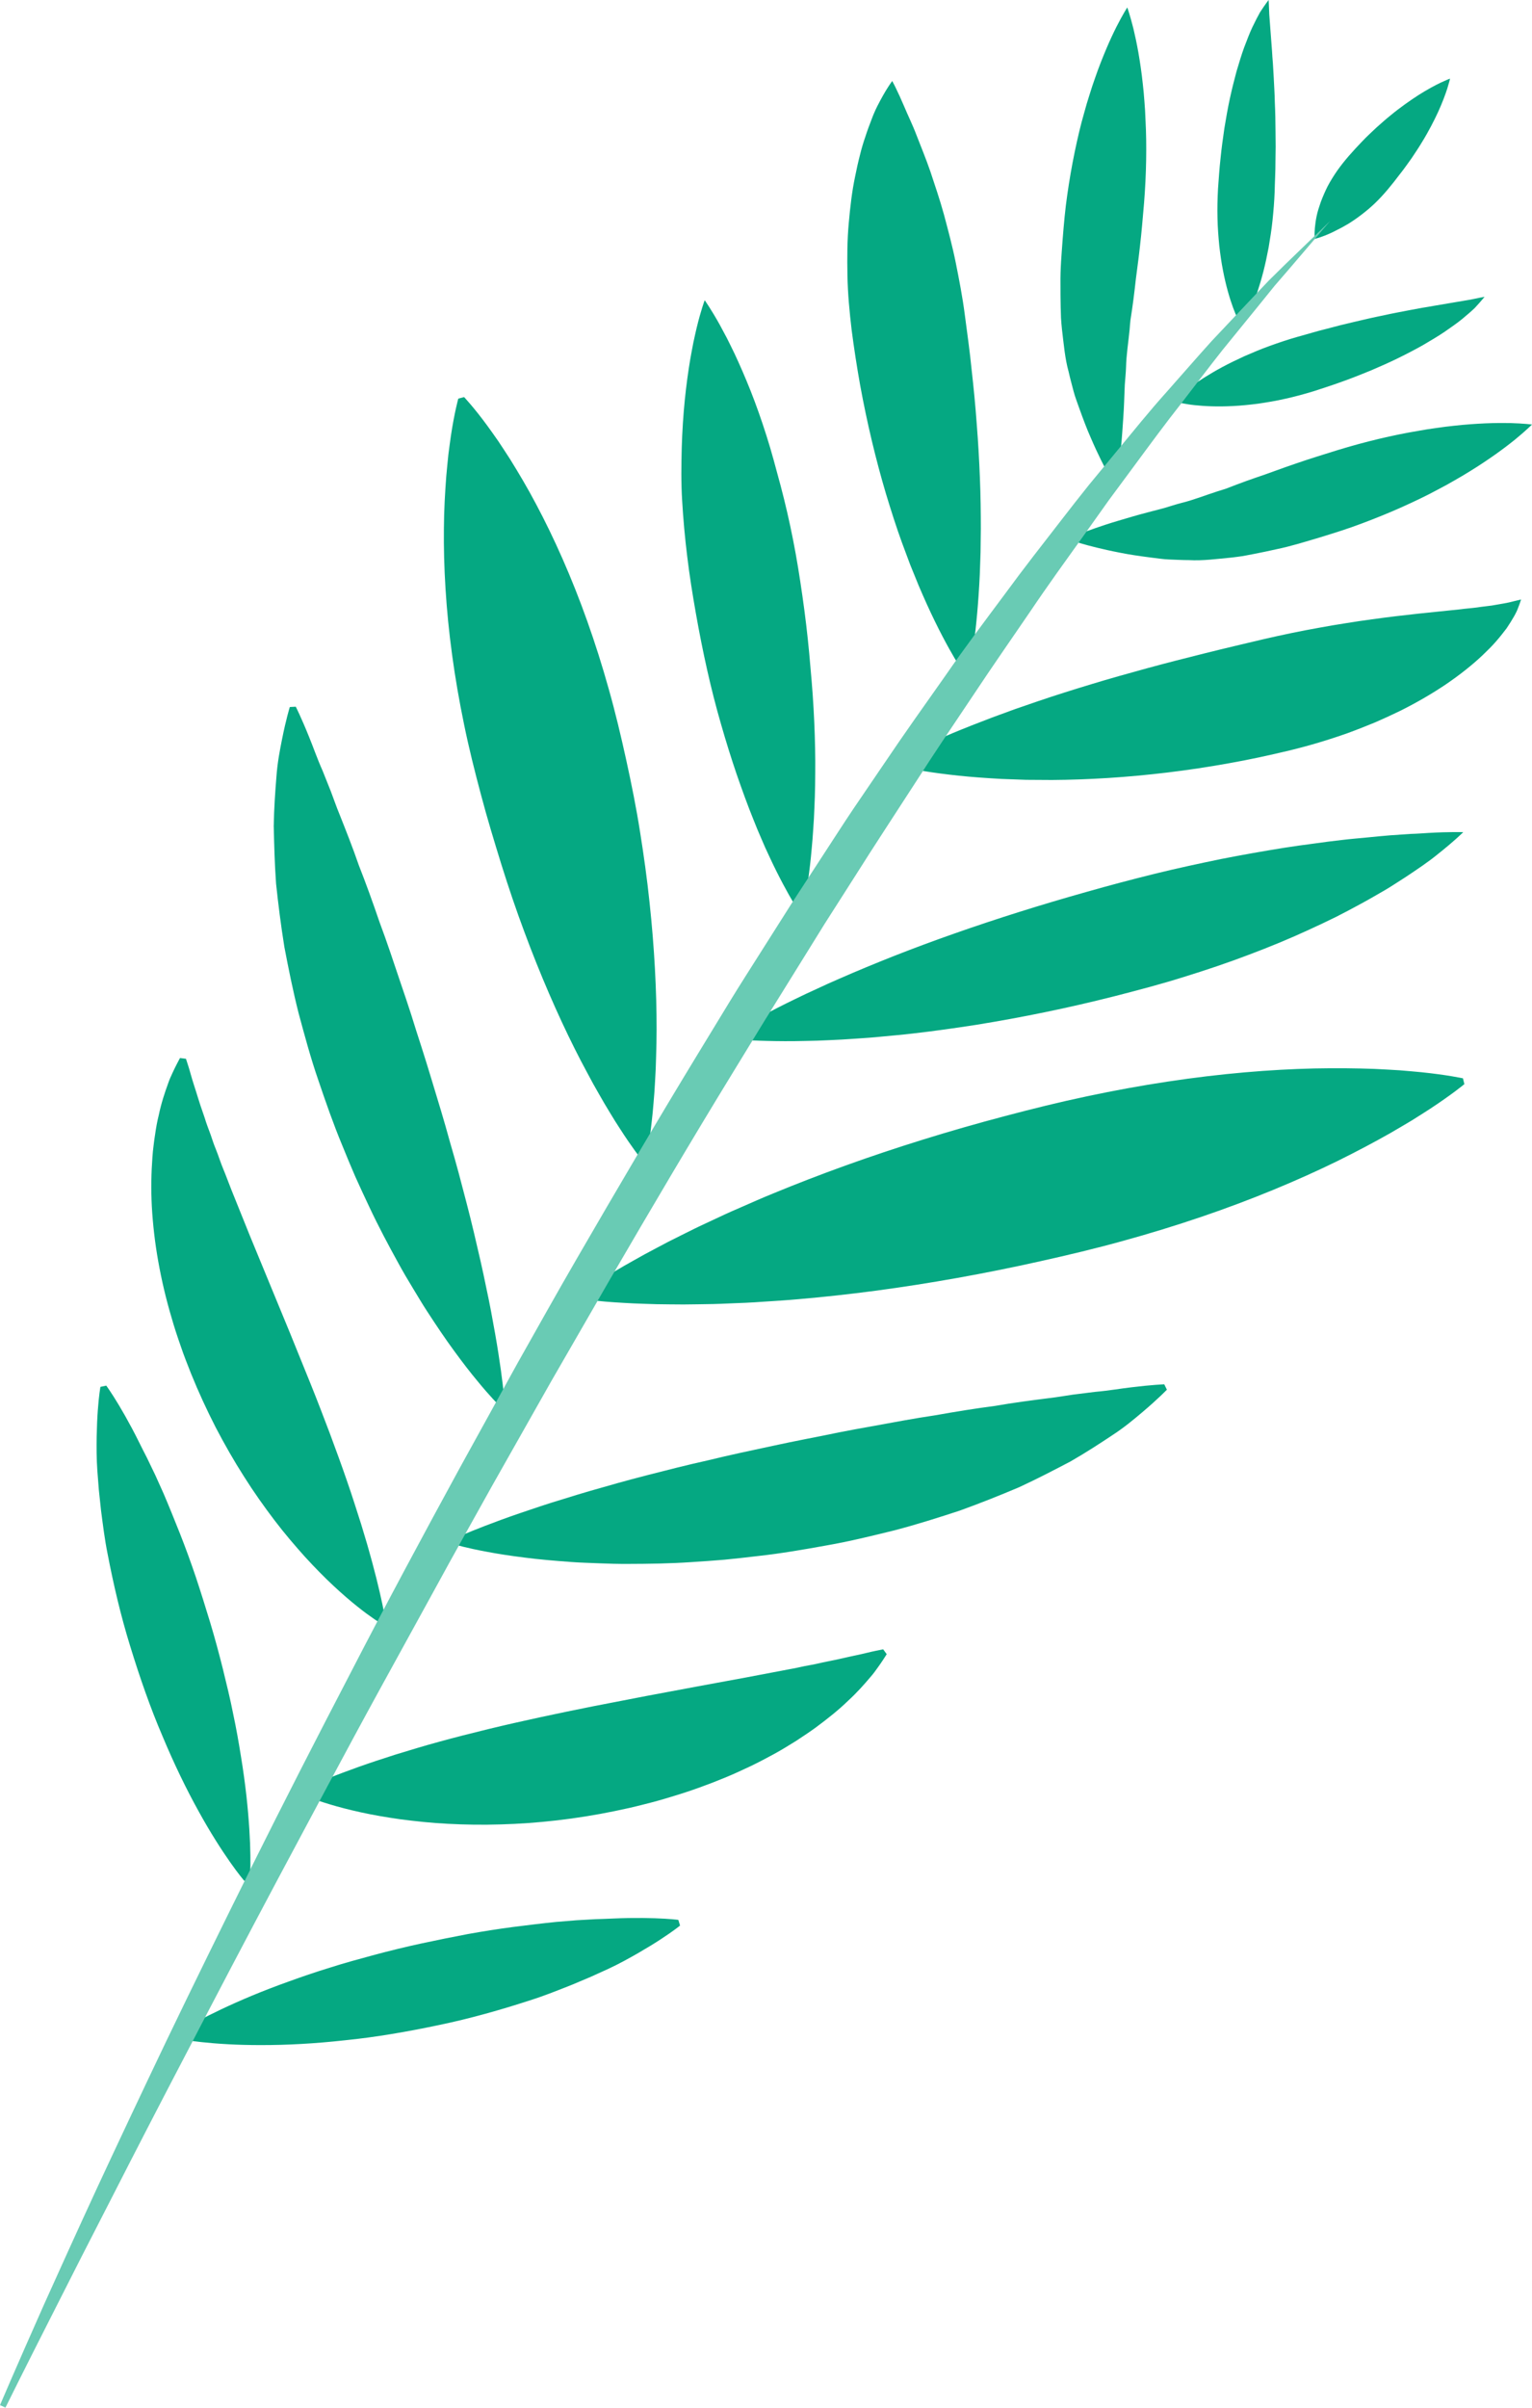 <?xml version="1.0" encoding="UTF-8" standalone="no"?><svg xmlns="http://www.w3.org/2000/svg" xmlns:xlink="http://www.w3.org/1999/xlink" fill="#000000" height="402.4" preserveAspectRatio="xMidYMid meet" version="1" viewBox="0.0 0.0 256.2 402.4" width="256.2" zoomAndPan="magnify"><defs><clipPath id="a"><path d="M 16 0 L 256.199 0 L 256.199 342 L 16 342 Z M 16 0"/></clipPath><clipPath id="b"><path d="M 0 36 L 223 36 L 223 402.379 L 0 402.379 Z M 0 36"/></clipPath></defs><g><g clip-path="url(#a)" id="change1_1"><path d="M 220.883 33.746 C 220.59 34.594 220.336 35.371 220.184 36.109 C 220.031 36.844 219.945 37.516 219.891 38.078 C 219.836 38.641 219.836 39.105 219.836 39.43 C 219.824 39.742 219.848 39.93 219.848 39.93 C 219.848 39.93 220.031 39.895 220.328 39.797 C 220.637 39.703 221.086 39.566 221.602 39.355 C 222.117 39.148 222.727 38.887 223.371 38.547 C 224.035 38.227 224.746 37.844 225.48 37.406 C 226.203 36.957 226.945 36.449 227.684 35.879 C 228.449 35.301 229.215 34.656 229.953 33.949 C 231.434 32.531 232.797 30.84 234.109 29.102 C 234.797 28.246 235.422 27.336 236.055 26.461 C 236.656 25.551 237.262 24.668 237.793 23.77 C 238.348 22.887 238.836 21.992 239.293 21.145 C 239.75 20.289 240.148 19.461 240.512 18.684 C 241.223 17.121 241.73 15.746 242.047 14.75 C 242.195 14.242 242.312 13.844 242.391 13.57 C 242.457 13.289 242.492 13.141 242.492 13.141 C 242.492 13.141 242.352 13.195 242.078 13.301 C 241.82 13.418 241.441 13.586 240.957 13.801 C 240.012 14.25 238.719 14.941 237.266 15.859 C 236.547 16.324 235.777 16.836 234.996 17.402 C 234.215 17.973 233.398 18.574 232.598 19.242 C 231.777 19.895 230.984 20.613 230.168 21.332 C 229.387 22.078 228.566 22.82 227.812 23.621 C 226.277 25.219 224.789 26.859 223.598 28.566 C 223.004 29.422 222.473 30.285 222.016 31.145 C 221.57 32.039 221.195 32.918 220.883 33.746 Z M 28.691 220.215 C 29.137 221.801 29.66 223.367 30.207 224.93 C 30.734 226.504 31.348 228.043 31.957 229.582 C 33.199 232.656 34.586 235.652 36.062 238.535 C 37.562 241.41 39.145 244.176 40.805 246.77 C 42.445 249.371 44.172 251.801 45.883 254.051 C 47.59 256.301 49.344 258.336 50.996 260.18 C 52.672 262.012 54.277 263.637 55.766 265.027 C 57.258 266.414 58.609 267.578 59.773 268.5 C 62.086 270.352 63.605 271.254 63.605 271.254 L 64.434 270.695 C 64.434 270.695 64.172 268.969 63.508 266.133 C 63.188 264.711 62.758 263.016 62.242 261.094 C 61.992 260.133 61.684 259.137 61.395 258.066 C 61.078 257.016 60.746 255.91 60.402 254.758 C 59.672 252.48 58.906 250.02 58.016 247.473 C 57.141 244.922 56.164 242.27 55.156 239.551 C 54.125 236.836 53.062 234.051 51.934 231.258 C 50.809 228.477 49.66 225.656 48.516 222.832 C 46.215 217.258 43.914 211.68 41.758 206.449 C 40.703 203.836 39.684 201.305 38.719 198.906 C 38.23 197.699 37.82 196.523 37.34 195.383 C 36.859 194.238 36.531 193.125 36.09 192.051 C 35.629 190.977 35.367 189.941 34.969 188.949 C 34.789 188.453 34.59 187.965 34.441 187.488 C 34.297 187.016 34.145 186.551 33.984 186.102 C 33.332 184.289 32.887 182.688 32.434 181.328 C 31.992 179.969 31.73 178.883 31.477 178.121 C 31.23 177.355 31.098 176.949 31.098 176.949 L 30.105 176.824 C 30.105 176.824 29.891 177.195 29.523 177.922 C 29.34 178.281 29.113 178.73 28.867 179.27 C 28.613 179.809 28.324 180.434 28.09 181.141 C 27.578 182.559 26.973 184.324 26.547 186.379 C 26.285 187.41 26.09 188.516 25.926 189.68 C 25.828 190.262 25.754 190.863 25.68 191.477 C 25.598 192.098 25.535 192.727 25.492 193.367 C 25.297 195.941 25.238 198.734 25.391 201.668 C 25.559 204.594 25.902 207.66 26.457 210.773 C 27.012 213.891 27.75 217.066 28.691 220.215 Z M 49.938 169.34 C 50.938 173.043 51.953 176.832 53.227 180.508 C 54.477 184.195 55.758 187.879 57.23 191.41 C 57.949 193.184 58.676 194.938 59.422 196.656 C 60.188 198.371 60.977 200.047 61.754 201.695 C 63.297 204.996 64.969 208.109 66.582 211.043 C 67.383 212.512 68.211 213.922 69.035 215.27 C 69.859 216.617 70.625 217.934 71.434 219.164 C 73.039 221.633 74.543 223.867 75.973 225.805 C 77.395 227.75 78.68 229.414 79.801 230.754 C 82.008 233.457 83.477 234.883 83.477 234.883 L 84.387 234.465 C 84.387 234.465 84.242 232.43 83.766 229.008 C 83.527 227.297 83.215 225.23 82.801 222.895 C 82.387 220.559 81.914 217.93 81.297 215.113 C 80.727 212.277 80.027 209.25 79.27 206.059 C 78.52 202.867 77.633 199.547 76.727 196.117 C 76.262 194.406 75.781 192.672 75.266 190.93 C 74.789 189.172 74.277 187.406 73.75 185.633 C 72.668 182.09 71.617 178.496 70.469 174.93 C 69.887 173.148 69.32 171.367 68.773 169.594 C 68.195 167.824 67.617 166.062 67.012 164.324 C 65.84 160.84 64.715 157.418 63.477 154.125 C 62.348 150.824 61.203 147.641 60.012 144.625 C 58.969 141.598 57.832 138.75 56.781 136.102 C 56.227 134.781 55.809 133.508 55.34 132.293 C 54.852 131.074 54.391 129.922 53.961 128.84 C 52.992 126.664 52.348 124.75 51.688 123.16 C 50.41 119.98 49.465 118.109 49.465 118.109 L 48.465 118.16 C 48.465 118.16 47.852 120.102 47.16 123.578 C 46.816 125.312 46.387 127.457 46.223 129.875 C 46.027 132.301 45.824 135.066 45.777 138.07 C 45.848 141.039 45.922 144.277 46.168 147.688 C 46.523 151.055 46.969 154.609 47.555 158.262 C 48.242 161.867 48.992 165.605 49.938 169.34 Z M 115.961 57.207 C 115.797 58.086 115.602 59.035 115.43 60.051 C 115.09 62.074 114.773 64.355 114.52 66.84 C 114.273 69.32 114.094 72.004 114.008 74.828 C 113.938 77.648 113.887 80.645 114.078 83.668 C 114.254 86.703 114.535 89.82 114.922 92.977 C 115.301 96.133 115.809 99.32 116.371 102.5 C 117.492 108.855 118.875 115.172 120.574 121.016 C 121.41 123.938 122.293 126.754 123.195 129.406 C 124.117 132.059 125.02 134.562 125.949 136.852 C 126.395 138 126.855 139.094 127.309 140.133 C 127.742 141.176 128.188 142.152 128.625 143.07 C 129.473 144.91 130.285 146.504 130.98 147.809 C 132.363 150.422 133.332 151.883 133.332 151.883 L 134.316 151.707 C 134.316 151.707 134.73 150.004 135.141 147.074 C 135.352 145.609 135.57 143.836 135.742 141.816 C 135.84 140.805 135.926 139.73 135.996 138.605 C 136.078 137.477 136.152 136.293 136.191 135.066 C 136.316 132.602 136.344 129.949 136.34 127.156 C 136.32 124.363 136.227 121.43 136.055 118.414 C 135.891 115.395 135.609 112.289 135.324 109.145 C 135.027 105.996 134.652 102.812 134.195 99.645 C 133.742 96.473 133.242 93.309 132.625 90.215 C 132.016 87.117 131.316 84.086 130.543 81.168 C 129.75 78.242 129.027 75.449 128.172 72.801 C 127.336 70.152 126.445 67.656 125.543 65.363 C 124.629 63.066 123.715 60.969 122.844 59.113 C 122.406 58.184 121.961 57.32 121.566 56.516 C 121.141 55.719 120.746 54.984 120.391 54.32 C 118.922 51.672 117.848 50.176 117.848 50.176 C 117.848 50.176 117.207 51.863 116.504 54.789 C 116.324 55.52 116.156 56.324 115.961 57.207 Z M 74.629 79.609 C 74.43 82.227 74.254 85.164 74.234 88.32 C 74.164 94.641 74.57 101.875 75.609 109.465 C 76.125 113.262 76.793 117.145 77.605 121.062 C 78.406 124.98 79.391 128.914 80.441 132.84 C 81.477 136.773 82.66 140.641 83.852 144.496 C 85.055 148.344 86.328 152.105 87.68 155.715 C 90.359 162.945 93.27 169.598 96.086 175.223 C 96.789 176.629 97.492 177.973 98.18 179.242 C 98.848 180.52 99.516 181.719 100.168 182.844 C 100.801 183.973 101.426 185.02 102.02 185.988 C 102.594 186.957 103.16 187.84 103.676 188.633 C 105.723 191.82 107.137 193.586 107.137 193.586 L 108.109 193.355 C 108.109 193.355 108.59 191.148 108.996 187.383 C 109.102 186.441 109.215 185.398 109.297 184.273 C 109.398 183.145 109.488 181.926 109.551 180.637 C 109.633 179.34 109.695 177.965 109.723 176.523 C 109.77 175.082 109.805 173.566 109.805 171.992 C 109.812 165.703 109.449 158.453 108.621 150.785 C 108.219 146.949 107.676 143.016 107.039 139.039 C 106.418 135.07 105.605 131.023 104.727 127.023 C 103.848 123.016 102.898 119.023 101.797 115.137 C 100.707 111.242 99.504 107.449 98.207 103.809 C 95.621 96.531 92.648 89.887 89.68 84.312 C 88.211 81.52 86.707 79.008 85.332 76.789 C 84.637 75.688 83.941 74.664 83.32 73.715 C 82.652 72.773 82.062 71.906 81.488 71.137 C 79.215 68.039 77.609 66.363 77.609 66.363 L 76.641 66.621 C 76.641 66.621 76 68.906 75.418 72.754 C 75.27 73.715 75.148 74.766 74.988 75.922 C 74.879 77.062 74.734 78.301 74.629 79.609 Z M 41.207 300.121 C 40.977 298.086 40.684 295.895 40.305 293.602 C 39.941 291.301 39.52 288.891 38.992 286.43 C 38.512 283.949 37.879 281.43 37.258 278.867 C 36.617 276.312 35.922 273.73 35.152 271.172 C 34.375 268.613 33.578 266.062 32.75 263.57 C 31.91 261.082 31.02 258.648 30.098 256.309 C 29.164 253.969 28.262 251.727 27.352 249.602 C 26.875 248.543 26.414 247.516 25.965 246.52 C 25.488 245.531 25.027 244.574 24.586 243.66 C 23.637 241.832 22.848 240.16 22.055 238.688 C 21.266 237.211 20.539 235.926 19.902 234.871 C 18.645 232.762 17.77 231.574 17.77 231.574 L 16.793 231.781 C 16.793 231.781 16.535 233.207 16.359 235.672 C 16.266 236.906 16.199 238.398 16.164 240.109 C 16.145 241.812 16.129 243.758 16.281 245.809 C 16.359 246.84 16.445 247.91 16.531 249.02 C 16.648 250.121 16.77 251.262 16.895 252.434 C 17.203 254.762 17.496 257.242 18 259.727 C 18.961 264.719 20.184 270.016 21.785 275.164 C 23.371 280.328 25.145 285.434 27.152 290.102 C 29.105 294.789 31.195 299.074 33.195 302.676 C 35.176 306.281 37.074 309.211 38.488 311.223 C 39.898 313.238 40.852 314.336 40.852 314.336 L 41.801 314.027 C 41.801 314.027 41.91 312.574 41.871 310.117 C 41.844 307.656 41.656 304.199 41.207 300.121 Z M 145.715 20.066 C 145.387 20.91 145.039 21.836 144.723 22.828 C 144.375 23.82 144.055 24.895 143.793 25.992 C 143.504 27.102 143.246 28.27 143.004 29.492 C 142.48 31.961 142.18 34.57 141.934 37.355 C 141.676 40.152 141.664 43.035 141.719 46.035 C 141.773 49.039 142.059 52.082 142.426 55.184 C 142.828 58.27 143.309 61.387 143.867 64.496 C 145.004 70.695 146.469 76.836 148.16 82.516 C 149.02 85.352 149.891 88.09 150.824 90.656 C 151.305 91.938 151.77 93.188 152.219 94.395 C 152.707 95.59 153.176 96.746 153.629 97.859 C 154.57 100.074 155.488 102.09 156.359 103.867 C 157.223 105.641 158.039 107.176 158.738 108.434 C 160.133 110.949 161.109 112.344 161.109 112.344 L 162.094 112.152 C 162.094 112.152 162.465 110.492 162.844 107.652 C 163.234 104.809 163.629 100.785 163.852 96.02 C 163.895 94.828 163.938 93.594 163.98 92.312 C 163.996 91.035 164.012 89.719 164.027 88.363 C 164.027 85.66 163.992 82.824 163.871 79.902 C 163.758 76.98 163.59 73.98 163.348 70.941 C 163.129 67.902 162.832 64.828 162.484 61.766 C 162.184 58.707 161.746 55.656 161.355 52.664 C 160.973 49.68 160.402 46.746 159.84 43.941 C 159.277 41.137 158.539 38.414 157.863 35.871 C 157.164 33.324 156.324 30.898 155.598 28.695 C 154.84 26.484 153.973 24.422 153.285 22.629 C 152.605 20.824 151.785 19.191 151.246 17.875 C 150.68 16.555 150.184 15.465 149.809 14.711 C 149.629 14.332 149.473 14.039 149.367 13.84 C 149.262 13.641 149.207 13.535 149.207 13.535 C 149.207 13.535 149.145 13.629 149.02 13.805 C 148.891 13.98 148.707 14.246 148.488 14.598 C 148.031 15.301 147.422 16.352 146.711 17.75 C 146.355 18.461 146.023 19.223 145.715 20.066 Z M 184.996 8.195 C 184.387 9.641 183.734 11.277 183.117 13.074 C 182.801 13.973 182.477 14.91 182.188 15.883 C 181.879 16.852 181.57 17.859 181.297 18.898 C 180.695 20.965 180.188 23.176 179.711 25.465 C 179.242 27.75 178.828 30.125 178.484 32.547 C 178.129 34.949 177.91 37.477 177.711 39.973 C 177.531 42.492 177.305 44.938 177.344 47.52 C 177.344 48.793 177.348 50.055 177.379 51.297 C 177.398 51.922 177.414 52.539 177.434 53.152 C 177.465 53.773 177.539 54.414 177.594 55.035 C 177.898 57.531 178.09 59.93 178.715 62.152 C 178.961 63.27 179.266 64.34 179.531 65.371 C 179.797 66.398 180.176 67.32 180.488 68.234 C 181.141 70.043 181.766 71.715 182.395 73.125 C 183.004 74.551 183.586 75.785 184.086 76.801 C 185.074 78.828 185.77 79.965 185.77 79.965 L 186.754 79.801 C 186.754 79.801 187.031 78.5 187.297 76.262 C 187.434 75.141 187.574 73.785 187.68 72.238 C 187.785 70.684 187.926 68.984 187.992 67.133 C 188.039 66.211 188.047 65.23 188.105 64.27 C 188.172 63.312 188.277 62.328 188.312 61.328 C 188.355 59.328 188.699 57.234 188.906 55.098 C 188.957 54.559 188.98 54.031 189.051 53.477 C 189.137 52.914 189.223 52.348 189.309 51.777 C 189.477 50.641 189.621 49.492 189.758 48.332 C 189.992 46.047 190.383 43.582 190.637 41.176 C 190.922 38.746 191.109 36.344 191.324 33.914 C 191.516 31.496 191.633 29.105 191.672 26.785 C 191.711 24.465 191.684 22.219 191.566 20.066 C 191.535 18.992 191.465 17.941 191.383 16.93 C 191.316 15.914 191.215 14.93 191.109 13.984 C 190.91 12.098 190.645 10.355 190.379 8.809 C 190.105 7.262 189.812 5.902 189.543 4.785 C 188.984 2.543 188.516 1.246 188.516 1.246 C 188.516 1.246 187.766 2.402 186.719 4.461 C 186.199 5.492 185.609 6.746 184.996 8.195 Z M 208.07 7.91 C 207.609 9.156 207.215 10.508 206.781 11.953 C 206.387 13.398 206.012 14.918 205.664 16.508 C 205.32 18.09 205.039 19.73 204.762 21.398 C 204.516 23.066 204.281 24.766 204.113 26.465 C 203.922 28.16 203.816 29.863 203.691 31.535 C 203.602 33.211 203.562 34.859 203.605 36.457 C 203.633 38.055 203.762 39.602 203.902 41.066 C 204.07 42.535 204.27 43.922 204.523 45.199 C 205.012 47.762 205.652 49.895 206.199 51.391 C 206.469 52.137 206.73 52.723 206.91 53.121 C 207.078 53.523 207.203 53.734 207.203 53.734 L 208.203 53.75 C 208.203 53.75 208.328 53.539 208.512 53.148 C 208.707 52.754 208.984 52.184 209.289 51.449 C 209.895 49.988 210.629 47.902 211.273 45.398 C 211.594 44.148 211.883 42.789 212.156 41.355 C 212.391 39.922 212.648 38.41 212.805 36.844 C 212.969 35.273 213.105 33.656 213.164 32.012 C 213.195 30.359 213.305 28.695 213.297 27.016 C 213.309 26.18 213.32 25.344 213.332 24.512 C 213.324 23.676 213.316 22.848 213.309 22.023 C 213.297 20.379 213.273 18.754 213.195 17.18 C 213.164 15.617 213.059 14.09 212.992 12.648 C 212.949 11.93 212.906 11.227 212.867 10.547 C 212.82 9.867 212.746 9.199 212.727 8.574 C 212.531 6.027 212.375 3.902 212.262 2.414 C 212.219 0.938 212.156 -0.004 212.156 -0.004 C 212.156 -0.004 211.617 0.676 210.73 2.031 C 210.344 2.715 209.918 3.555 209.438 4.547 C 208.965 5.539 208.551 6.664 208.07 7.91 Z M 147.695 275.645 C 147.695 275.645 147.277 275.73 146.488 275.887 C 145.703 276.039 144.621 276.336 143.223 276.629 C 141.816 276.914 140.195 277.328 138.297 277.691 C 137.352 277.871 136.391 278.137 135.328 278.309 C 134.266 278.48 133.223 278.777 132.066 278.961 C 129.816 279.387 127.379 279.852 124.801 280.34 C 122.238 280.812 119.539 281.312 116.746 281.824 C 113.957 282.348 111.074 282.887 108.148 283.43 C 105.215 284 102.234 284.578 99.254 285.152 C 93.289 286.344 87.293 287.609 81.648 288.98 C 78.824 289.668 76.09 290.363 73.488 291.078 C 70.887 291.781 68.422 292.543 66.137 293.238 C 63.855 293.961 61.754 294.66 59.887 295.324 C 58.02 295.996 56.387 296.605 55.035 297.156 C 52.332 298.234 50.773 299.008 50.773 299.008 L 50.789 300.008 C 50.789 300.008 52.395 300.734 55.223 301.574 C 56.641 302.004 58.363 302.453 60.344 302.887 C 62.324 303.324 64.562 303.711 67.012 304.059 C 69.453 304.371 72.109 304.668 74.914 304.805 C 77.723 304.953 80.684 305.004 83.738 304.906 C 89.855 304.742 96.363 304.008 102.797 302.68 C 104.402 302.352 106.008 301.996 107.598 301.582 C 109.188 301.188 110.77 300.754 112.324 300.27 C 115.441 299.34 118.477 298.242 121.363 297.043 C 122.805 296.449 124.211 295.785 125.574 295.148 C 126.938 294.492 128.254 293.789 129.523 293.102 C 130.789 292.402 132 291.66 133.156 290.934 C 134.305 290.184 135.41 289.445 136.438 288.699 C 138.496 287.172 140.316 285.711 141.824 284.246 C 143.355 282.844 144.57 281.453 145.535 280.312 C 146.031 279.758 146.426 279.199 146.77 278.719 C 147.113 278.246 147.395 277.832 147.617 277.496 C 148.066 276.824 148.285 276.453 148.285 276.453 Z M 189.207 231.855 C 187.496 232.047 185.508 232.41 183.141 232.617 C 181.98 232.762 180.75 232.918 179.449 233.078 C 178.16 233.258 176.844 233.508 175.422 233.664 C 172.594 234.027 169.551 234.41 166.398 234.965 C 163.184 235.379 159.844 235.918 156.406 236.531 C 152.93 237.043 149.387 237.715 145.773 238.375 C 143.957 238.688 142.137 239.035 140.309 239.387 C 138.488 239.766 136.66 240.133 134.816 240.488 C 131.141 241.203 127.488 242.027 123.863 242.797 C 122.059 243.195 120.266 243.602 118.5 244.035 C 116.723 244.426 114.973 244.848 113.25 245.27 C 109.812 246.137 106.477 246.969 103.32 247.855 C 100.164 248.738 97.172 249.59 94.414 250.465 C 91.652 251.289 89.125 252.148 86.879 252.914 C 84.633 253.684 82.676 254.41 81.062 255.031 C 77.84 256.273 75.988 257.133 75.988 257.133 L 76.062 258.129 C 76.062 258.129 78.023 258.723 81.453 259.348 C 83.168 259.68 85.25 260 87.637 260.301 C 90.027 260.613 92.711 260.848 95.648 261.059 C 97.113 261.168 98.637 261.199 100.215 261.27 C 101.797 261.336 103.43 261.383 105.102 261.371 C 108.449 261.363 111.98 261.316 115.617 261.07 C 117.438 260.953 119.285 260.828 121.152 260.668 C 123.02 260.488 124.906 260.273 126.809 260.047 C 130.613 259.629 134.453 258.965 138.285 258.27 C 142.117 257.605 145.922 256.66 149.652 255.742 C 153.375 254.766 157.008 253.609 160.496 252.465 C 163.977 251.211 167.301 249.879 170.418 248.559 C 173.523 247.125 176.395 245.621 179.023 244.246 C 181.629 242.75 183.953 241.234 185.977 239.887 C 188.016 238.57 189.684 237.156 191.035 236.016 C 193.742 233.727 195.141 232.254 195.141 232.254 L 194.703 231.355 C 194.703 231.355 192.609 231.434 189.207 231.855 Z M 224.305 140.395 C 222.816 140.562 221.273 140.762 219.688 140.988 C 218.086 141.191 216.441 141.426 214.758 141.688 C 211.398 142.227 207.867 142.844 204.234 143.559 C 200.617 144.301 196.879 145.109 193.113 146.031 C 189.352 146.965 185.531 147.969 181.738 149.051 C 174.145 151.184 166.598 153.555 159.578 156.027 C 156.066 157.254 152.688 158.523 149.496 159.773 C 146.309 161.039 143.301 162.277 140.539 163.492 C 139.156 164.082 137.836 164.684 136.586 165.27 C 135.328 165.836 134.145 166.398 133.035 166.941 C 130.809 168.012 128.883 169.012 127.301 169.855 C 124.141 171.543 122.363 172.676 122.363 172.676 L 122.594 173.648 C 122.594 173.648 124.684 173.887 128.277 173.965 C 130.074 174.012 132.25 174.035 134.723 173.969 C 135.965 173.949 137.281 173.914 138.66 173.84 C 140.047 173.781 141.496 173.707 143.004 173.594 C 144.516 173.496 146.09 173.387 147.703 173.219 C 149.324 173.066 151 172.922 152.711 172.719 C 156.137 172.328 159.73 171.828 163.434 171.246 C 170.836 170.051 178.656 168.457 186.395 166.492 C 190.262 165.5 194.121 164.488 197.879 163.305 C 201.641 162.145 205.312 160.91 208.836 159.566 C 212.359 158.246 215.73 156.848 218.895 155.387 C 220.477 154.664 222.004 153.938 223.477 153.215 C 224.945 152.465 226.355 151.723 227.699 150.984 C 229.051 150.258 230.316 149.5 231.531 148.809 C 232.746 148.098 233.867 147.336 234.93 146.668 C 237.039 145.27 238.855 144.051 240.297 142.871 C 243.191 140.586 244.703 139.078 244.703 139.078 C 244.703 139.078 242.512 138.996 238.926 139.203 C 238.027 139.254 237.055 139.34 235.961 139.367 C 234.891 139.441 233.73 139.52 232.492 139.602 C 231.27 139.719 229.965 139.812 228.609 139.965 C 227.238 140.102 225.789 140.211 224.305 140.395 Z M 244.652 180.215 C 244.652 180.215 242.066 179.645 237.684 179.195 C 236.586 179.078 235.379 178.992 234.062 178.875 C 232.758 178.805 231.34 178.703 229.836 178.641 C 226.828 178.531 223.461 178.492 219.812 178.566 C 212.523 178.73 204.141 179.418 195.309 180.758 C 190.891 181.422 186.359 182.246 181.785 183.219 C 177.211 184.18 172.605 185.324 168.016 186.539 C 158.836 188.957 149.758 191.781 141.336 194.812 C 137.129 196.328 133.082 197.895 129.27 199.469 C 127.359 200.242 125.52 201.066 123.734 201.848 C 121.945 202.609 120.234 203.41 118.594 204.188 C 116.945 204.941 115.379 205.711 113.891 206.465 C 112.398 207.195 110.992 207.922 109.68 208.633 C 108.359 209.316 107.133 209.996 106 210.641 C 104.863 211.262 103.832 211.871 102.898 212.43 C 99.164 214.637 97.09 216.141 97.09 216.141 L 97.328 217.113 C 97.328 217.113 99.863 217.496 104.199 217.738 C 105.285 217.805 106.484 217.867 107.781 217.902 C 109.082 217.953 110.484 217.988 111.973 217.992 C 113.469 218.016 115.055 218.02 116.715 217.98 C 118.383 217.965 120.129 217.93 121.938 217.84 C 123.754 217.777 125.645 217.699 127.586 217.555 C 129.531 217.426 131.543 217.312 133.598 217.121 C 137.711 216.77 142.023 216.297 146.461 215.711 C 155.332 214.527 164.699 212.863 173.961 210.789 C 178.598 209.758 183.215 208.66 187.719 207.41 C 192.223 206.172 196.625 204.82 200.855 203.383 C 209.312 200.512 217.07 197.266 223.613 194.066 C 226.883 192.453 229.855 190.871 232.469 189.391 C 233.777 188.648 234.988 187.906 236.113 187.246 C 237.23 186.535 238.258 185.906 239.18 185.297 C 242.859 182.879 244.891 181.188 244.891 181.188 Z M 109.516 320.59 C 108.285 320.543 106.812 320.531 105.141 320.555 C 103.465 320.574 101.621 320.691 99.562 320.746 C 98.547 320.805 97.488 320.863 96.391 320.926 C 95.305 321.016 94.18 321.109 93.027 321.203 C 90.723 321.434 88.328 321.73 85.824 322.047 C 83.332 322.375 80.773 322.773 78.188 323.242 C 75.605 323.727 72.988 324.262 70.375 324.824 C 67.762 325.387 65.164 326.031 62.617 326.707 C 60.078 327.402 57.566 328.07 55.164 328.848 C 52.754 329.582 50.441 330.379 48.254 331.172 C 46.062 331.953 44.004 332.754 42.109 333.539 C 38.324 335.121 35.211 336.629 33.043 337.797 C 30.875 338.953 29.656 339.75 29.656 339.75 L 29.844 340.734 C 29.844 340.734 31.27 341.039 33.715 341.293 C 36.16 341.559 39.641 341.801 43.754 341.785 C 47.875 341.793 52.637 341.547 57.684 340.984 C 62.738 340.484 68.066 339.562 73.348 338.449 C 78.633 337.359 83.855 335.863 88.691 334.289 C 91.109 333.527 93.422 332.582 95.609 331.723 C 96.695 331.266 97.75 330.82 98.773 330.387 C 99.785 329.93 100.762 329.484 101.703 329.059 C 103.57 328.195 105.266 327.238 106.746 326.395 C 108.227 325.539 109.5 324.758 110.531 324.078 C 112.605 322.73 113.727 321.816 113.727 321.816 L 113.438 320.859 C 113.438 320.859 111.973 320.668 109.516 320.59 Z M 225.102 104.148 C 223.621 104.371 222.129 104.633 220.609 104.91 C 217.559 105.453 214.426 106.102 211.242 106.84 C 208.066 107.594 204.824 108.348 201.582 109.16 C 198.34 109.969 195.094 110.793 191.898 111.664 C 188.703 112.539 185.555 113.418 182.516 114.344 C 179.477 115.266 176.535 116.191 173.75 117.133 C 172.359 117.613 171.004 118.078 169.695 118.531 C 168.387 119.012 167.121 119.473 165.91 119.918 C 163.484 120.836 161.262 121.715 159.297 122.535 C 157.328 123.359 155.617 124.121 154.211 124.773 C 151.391 126.074 149.793 126.969 149.793 126.969 L 149.918 127.961 C 149.918 127.961 151.699 128.43 154.781 128.914 C 156.324 129.16 158.195 129.41 160.332 129.637 C 162.473 129.859 164.879 130.039 167.5 130.18 C 168.809 130.227 170.172 130.277 171.582 130.328 C 172.988 130.336 174.445 130.344 175.941 130.355 C 178.93 130.336 182.07 130.227 185.312 130.023 C 191.797 129.609 198.676 128.801 205.508 127.562 C 208.926 126.965 212.324 126.211 215.668 125.418 C 219.008 124.609 222.266 123.625 225.383 122.52 C 226.938 121.953 228.461 121.348 229.941 120.738 C 231.422 120.094 232.855 119.438 234.238 118.762 C 237.012 117.371 239.574 115.879 241.871 114.324 C 244.164 112.758 246.195 111.145 247.891 109.547 C 248.742 108.73 249.508 107.984 250.184 107.199 C 250.867 106.426 251.441 105.668 251.953 105.008 C 252.93 103.535 253.598 102.414 253.91 101.5 C 254.082 101.07 254.195 100.742 254.266 100.52 C 254.336 100.301 254.371 100.188 254.371 100.188 C 254.371 100.188 253.902 100.301 253.023 100.516 C 252.219 100.754 250.941 100.941 249.488 101.199 C 248.73 101.312 247.875 101.379 247.016 101.52 C 246.141 101.641 245.137 101.699 244.148 101.84 C 242.129 102.051 239.848 102.285 237.359 102.539 C 234.887 102.809 232.215 103.113 229.414 103.508 C 228.008 103.703 226.559 103.902 225.102 104.148 Z M 223.691 75.227 C 221.363 75.957 219.059 76.656 216.75 77.457 C 214.453 78.223 212.129 79.133 209.945 79.852 C 208.844 80.234 207.75 80.621 206.676 81.035 C 206.141 81.242 205.605 81.445 205.074 81.652 C 204.551 81.836 204.039 81.977 203.523 82.141 C 201.48 82.801 199.508 83.586 197.562 84.059 C 196.598 84.309 195.656 84.621 194.734 84.895 C 193.809 85.156 192.855 85.375 191.965 85.621 C 190.168 86.082 188.543 86.582 187.047 87.02 C 185.559 87.457 184.266 87.887 183.199 88.258 C 181.07 89 179.859 89.551 179.859 89.551 L 179.91 90.547 C 179.91 90.547 181.172 90.98 183.363 91.512 C 184.461 91.781 185.789 92.082 187.312 92.375 C 188.828 92.684 190.594 92.938 192.5 93.184 C 193.461 93.289 194.441 93.465 195.504 93.504 C 196.566 93.539 197.68 93.609 198.82 93.609 C 201.129 93.742 203.508 93.414 206.012 93.176 C 206.633 93.094 207.273 93.027 207.891 92.926 C 208.492 92.812 209.098 92.695 209.711 92.578 C 210.934 92.348 212.164 92.078 213.406 91.805 C 215.938 91.285 218.277 90.539 220.699 89.824 C 223.094 89.09 225.516 88.336 227.785 87.469 C 230.078 86.613 232.309 85.703 234.441 84.75 C 236.57 83.793 238.621 82.82 240.512 81.789 C 241.469 81.301 242.383 80.785 243.266 80.273 C 244.152 79.781 244.996 79.266 245.809 78.766 C 247.43 77.773 248.887 76.785 250.172 75.879 C 251.449 74.969 252.551 74.121 253.445 73.395 C 255.23 71.93 256.199 70.949 256.199 70.949 C 256.199 70.949 254.832 70.77 252.523 70.703 C 251.371 70.684 249.984 70.688 248.414 70.754 C 246.848 70.824 245.09 70.941 243.199 71.152 C 242.258 71.254 241.273 71.363 240.27 71.52 C 239.258 71.656 238.219 71.812 237.164 72.012 C 235.035 72.363 232.836 72.816 230.578 73.352 C 228.32 73.891 226.012 74.516 223.691 75.227 Z M 216.945 56.305 C 218.539 55.879 220.133 55.371 221.762 54.977 L 224.184 54.344 C 224.996 54.148 225.805 53.957 226.605 53.766 C 228.207 53.387 229.785 53.02 231.332 52.715 C 232.855 52.367 234.367 52.105 235.781 51.824 C 236.492 51.695 237.184 51.566 237.852 51.441 C 238.523 51.324 239.191 51.234 239.801 51.109 C 242.32 50.684 244.422 50.328 245.895 50.078 C 247.336 49.77 248.266 49.602 248.266 49.602 C 248.266 49.602 247.734 50.285 246.629 51.473 C 246.062 52.016 245.348 52.629 244.5 53.332 C 243.648 54.031 242.656 54.703 241.562 55.469 C 240.461 56.215 239.246 56.922 237.945 57.691 C 236.641 58.422 235.254 59.148 233.793 59.863 C 232.344 60.578 230.816 61.242 229.262 61.914 C 227.703 62.555 226.109 63.188 224.5 63.762 C 222.902 64.352 221.27 64.863 219.68 65.387 C 218.074 65.875 216.48 66.309 214.922 66.648 C 213.363 67.008 211.828 67.254 210.375 67.469 C 208.91 67.656 207.516 67.797 206.215 67.859 C 203.609 67.996 201.383 67.887 199.805 67.715 C 199.012 67.633 198.379 67.52 197.949 67.441 C 197.52 67.371 197.285 67.305 197.285 67.305 L 197.031 66.34 C 197.031 66.34 197.203 66.164 197.539 65.891 C 197.875 65.609 198.363 65.203 199 64.73 C 200.273 63.793 202.125 62.578 204.398 61.352 C 205.539 60.738 206.785 60.137 208.113 59.527 C 209.449 58.953 210.855 58.34 212.34 57.812 C 213.82 57.277 215.359 56.758 216.945 56.305" fill="#05a882"/></g><g clip-path="url(#b)" id="change2_1"><path d="M 0 401.961 C 0 401.961 2.629 395.789 7.398 385.062 C 9.809 379.711 12.742 373.219 16.172 365.797 C 19.617 358.387 23.547 350.039 27.887 340.961 C 32.246 331.895 37.055 322.113 42.184 311.785 C 47.324 301.465 52.867 290.641 58.68 279.48 C 64.449 268.301 70.605 256.848 76.934 245.25 C 80.125 239.465 83.34 233.633 86.57 227.781 C 89.852 221.957 93.129 216.098 96.496 210.289 C 103.227 198.672 110.027 187.09 116.91 175.801 C 118.629 172.977 120.34 170.164 122.047 167.367 C 123.754 164.57 125.523 161.832 127.25 159.09 C 128.984 156.355 130.711 153.633 132.422 150.934 C 134.168 148.254 135.902 145.594 137.621 142.953 C 139.348 140.32 141.023 137.684 142.754 135.117 C 144.492 132.559 146.219 130.023 147.922 127.52 C 151.309 122.488 154.762 117.66 158.09 112.938 C 161.371 108.188 164.766 103.699 168.008 99.34 C 171.219 94.953 174.465 90.82 177.555 86.836 C 179.098 84.844 180.613 82.895 182.129 81.016 C 183.664 79.156 185.164 77.336 186.629 75.562 C 189.555 72.02 192.289 68.629 195.035 65.578 C 197.754 62.512 200.262 59.617 202.641 56.988 C 205.074 54.41 207.309 52.039 209.324 49.902 C 210.336 48.836 211.293 47.828 212.195 46.879 C 213.129 45.961 214.004 45.102 214.816 44.297 C 216.457 42.711 217.855 41.363 218.984 40.27 C 221.246 38.086 222.453 36.918 222.453 36.918 C 222.453 36.918 221.363 38.195 219.32 40.586 C 218.301 41.781 217.039 43.254 215.562 44.984 C 214.816 45.848 214.016 46.77 213.164 47.758 C 212.344 48.773 211.473 49.852 210.551 50.992 C 208.703 53.262 206.656 55.777 204.43 58.512 C 202.242 61.281 199.938 64.324 197.445 67.547 C 194.922 70.742 192.352 74.234 189.637 77.914 C 188.277 79.75 186.887 81.633 185.457 83.562 C 184.066 85.516 182.645 87.516 181.188 89.559 C 178.27 93.637 175.207 97.859 172.188 102.344 C 169.141 106.809 165.941 111.387 162.766 116.176 C 159.57 120.949 156.254 125.828 153.008 130.914 C 149.738 135.984 146.34 141.121 142.996 146.426 C 141.312 149.066 139.613 151.73 137.898 154.414 C 136.223 157.121 134.531 159.844 132.828 162.586 C 131.129 165.324 129.414 168.086 127.695 170.855 C 125.992 173.637 124.281 176.434 122.566 179.242 C 115.688 190.473 108.887 201.996 102.156 213.562 C 98.812 219.359 95.469 225.152 92.137 230.926 C 88.852 236.73 85.582 242.508 82.34 248.242 C 79.141 254.004 75.926 259.691 72.84 265.367 C 69.727 271.027 66.656 276.621 63.633 282.121 C 57.594 293.129 51.926 303.859 46.488 314.004 C 41.078 324.164 36.023 333.801 31.395 342.719 C 26.734 351.621 22.512 359.805 18.801 367.078 C 15.062 374.34 11.832 380.684 9.191 385.918 C 3.871 396.371 0.91 402.379 0.91 402.379 L 0 401.961" fill="#69cbb4"/></g></g></svg>